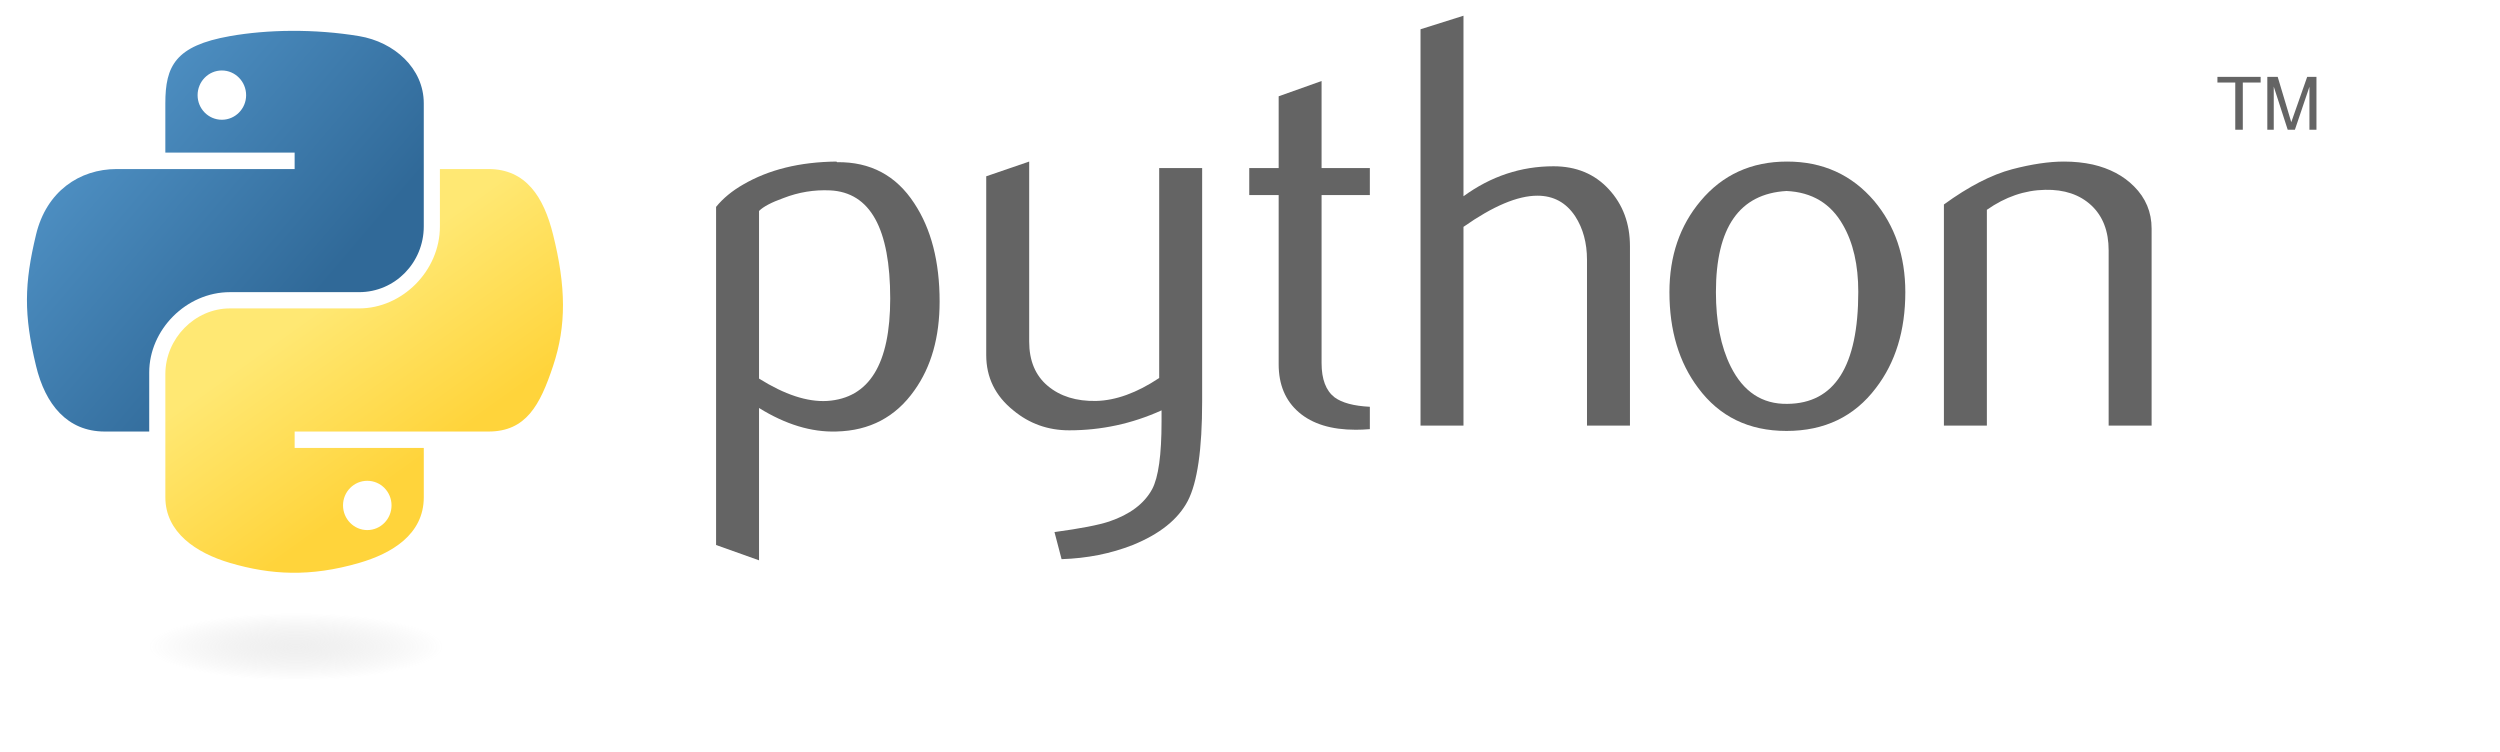 <svg width="163" height="49" viewBox="0 0 163 49" fill="none" xmlns="http://www.w3.org/2000/svg">
<path d="M58.042 19.47C58.042 14.892 56.736 12.542 54.125 12.413C53.087 12.364 52.072 12.529 51.086 12.912C50.298 13.194 49.768 13.473 49.489 13.755V24.683C51.159 25.731 52.642 26.218 53.935 26.142C56.672 25.961 58.042 23.739 58.042 19.47ZM61.263 19.66C61.263 21.986 60.717 23.917 59.62 25.452C58.397 27.19 56.703 28.084 54.536 28.134C52.903 28.186 51.22 27.674 49.489 26.601V36.533L46.688 35.534V13.489C47.148 12.925 47.739 12.441 48.456 12.03C50.123 11.058 52.149 10.559 54.533 10.534L54.573 10.574C56.752 10.547 58.431 11.441 59.611 13.256C60.711 14.92 61.263 17.052 61.263 19.66Z" fill="#646464"/>
<path d="M78.38 26.178C78.38 29.298 78.068 31.459 77.443 32.66C76.814 33.861 75.619 34.82 73.854 35.534C72.423 36.098 70.876 36.404 69.215 36.457L68.752 34.691C70.44 34.462 71.629 34.232 72.319 34.002C73.676 33.542 74.608 32.837 75.12 31.894C75.53 31.125 75.733 29.657 75.733 27.484V26.755C73.817 27.625 71.81 28.057 69.711 28.057C68.332 28.057 67.115 27.625 66.067 26.755C64.891 25.808 64.302 24.606 64.302 23.151V11.494L67.103 10.534V22.268C67.103 23.522 67.508 24.487 68.317 25.164C69.126 25.841 70.174 26.166 71.458 26.142C72.742 26.114 74.118 25.618 75.579 24.646V10.957H78.38V26.178Z" fill="#646464"/>
<path d="M89.314 27.98C88.98 28.008 88.674 28.02 88.392 28.02C86.807 28.02 85.572 27.643 84.69 26.886C83.81 26.13 83.369 25.084 83.369 23.751V12.719H81.451V10.957H83.369V6.278L86.167 5.282V10.957H89.314V12.719H86.167V23.675C86.167 24.726 86.449 25.471 87.013 25.906C87.497 26.264 88.266 26.47 89.314 26.522V27.98Z" fill="#646464"/>
<path d="M106.273 27.75H103.472V16.939C103.472 15.839 103.215 14.892 102.703 14.101C102.111 13.207 101.29 12.759 100.236 12.759C98.952 12.759 97.346 13.436 95.419 14.791V27.75H92.618V1.908L95.419 1.025V12.796C97.208 11.494 99.163 10.841 101.287 10.841C102.77 10.841 103.971 11.34 104.891 12.336C105.813 13.332 106.273 14.573 106.273 16.056V27.75Z" fill="#646464"/>
<path d="M121.16 19.029C121.16 17.27 120.826 15.818 120.161 14.668C119.37 13.268 118.141 12.529 116.48 12.453C113.41 12.63 111.878 14.831 111.878 19.047C111.878 20.981 112.196 22.596 112.84 23.892C113.661 25.544 114.893 26.359 116.536 26.332C119.618 26.307 121.16 23.874 121.16 19.029ZM124.227 19.047C124.227 21.551 123.587 23.635 122.309 25.299C120.902 27.162 118.96 28.097 116.48 28.097C114.023 28.097 112.108 27.162 110.725 25.299C109.472 23.635 108.847 21.551 108.847 19.047C108.847 16.694 109.524 14.714 110.879 13.102C112.31 11.393 114.191 10.534 116.517 10.534C118.843 10.534 120.737 11.393 122.196 13.102C123.55 14.714 124.227 16.694 124.227 19.047Z" fill="#646464"/>
<path d="M140.285 27.75H137.484V16.326C137.484 15.073 137.107 14.095 136.354 13.39C135.6 12.689 134.595 12.349 133.341 12.376C132.011 12.401 130.746 12.836 129.544 13.679V27.75H126.743V13.332C128.355 12.159 129.839 11.393 131.193 11.034C132.471 10.7 133.599 10.534 134.57 10.534C135.235 10.534 135.86 10.599 136.449 10.727C137.549 10.982 138.443 11.454 139.133 12.146C139.902 12.912 140.285 13.832 140.285 14.907V27.75Z" fill="#646464"/>
<path d="M19.024 2.011C17.582 2.018 16.206 2.141 14.995 2.355C11.428 2.985 10.78 4.304 10.78 6.737V9.95H19.21V11.021H10.78H7.617C5.167 11.021 3.022 12.493 2.351 15.294C1.577 18.506 1.542 20.509 2.351 23.862C2.95 26.358 4.381 28.136 6.831 28.136H9.729V24.284C9.729 21.502 12.137 19.048 14.995 19.048H23.415C25.759 19.048 27.63 17.118 27.63 14.764V6.737C27.63 4.453 25.703 2.736 23.415 2.355C21.967 2.114 20.465 2.005 19.024 2.011ZM14.465 4.595C15.336 4.595 16.047 5.318 16.047 6.207C16.047 7.092 15.336 7.808 14.465 7.808C13.591 7.808 12.883 7.092 12.883 6.207C12.883 5.318 13.591 4.595 14.465 4.595Z" fill="url(#paint0_linear_3094_5384)"/>
<path d="M28.682 11.021V14.764C28.682 17.666 26.221 20.108 23.416 20.108H14.996C12.69 20.108 10.781 22.082 10.781 24.392V32.419C10.781 34.704 12.768 36.047 14.996 36.703C17.664 37.487 20.223 37.629 23.416 36.703C25.538 36.088 27.631 34.852 27.631 32.419V29.206H19.211V28.136H27.631H31.846C34.295 28.136 35.209 26.427 36.06 23.862C36.941 21.221 36.903 18.682 36.06 15.294C35.455 12.855 34.299 11.021 31.846 11.021H28.682ZM23.946 31.348C24.82 31.348 25.528 32.064 25.528 32.95C25.528 33.838 24.82 34.561 23.946 34.561C23.076 34.561 22.365 33.838 22.365 32.95C22.365 32.064 23.076 31.348 23.946 31.348Z" fill="url(#paint1_linear_3094_5384)"/>
<path d="M145.739 8.46H146.231V5.381H147.394V5.013H144.576V5.381H145.739V8.46ZM147.829 8.46H148.249V5.648L149.159 8.46H149.627L150.575 5.657V8.46H151.033V5.013H150.428L149.391 7.967L148.506 5.013H147.829V8.46Z" fill="#646464"/>
<path opacity="0.444" d="M30.603 42.16C30.603 42.447 30.311 42.732 29.743 42.998C29.175 43.264 28.343 43.505 27.294 43.709C26.245 43.912 25 44.073 23.629 44.184C22.259 44.294 20.79 44.35 19.306 44.35C17.823 44.35 16.354 44.294 14.983 44.184C13.613 44.073 12.367 43.912 11.318 43.709C10.269 43.505 9.437 43.264 8.869 42.998C8.302 42.732 8.01 42.447 8.01 42.16C8.01 41.872 8.302 41.587 8.869 41.322C9.437 41.056 10.269 40.814 11.318 40.611C12.367 40.407 13.613 40.246 14.983 40.136C16.354 40.026 17.823 39.969 19.306 39.969C20.79 39.969 22.259 40.026 23.629 40.136C25 40.246 26.245 40.407 27.294 40.611C28.343 40.814 29.175 41.056 29.743 41.322C30.311 41.587 30.603 41.872 30.603 42.16Z" fill="url(#paint2_radial_3094_5384)"/>
<defs>
<linearGradient id="paint0_linear_3094_5384" x1="1.757" y1="2.011" x2="21.195" y2="18.575" gradientUnits="userSpaceOnUse">
<stop stop-color="#5A9FD4"/>
<stop offset="1" stop-color="#306998"/>
</linearGradient>
<linearGradient id="paint1_linear_3094_5384" x1="23.744" y1="32.68" x2="16.77" y2="22.907" gradientUnits="userSpaceOnUse">
<stop stop-color="#FFD43B"/>
<stop offset="1" stop-color="#FFE873"/>
</linearGradient>
<radialGradient id="paint2_radial_3094_5384" cx="0" cy="0" r="1" gradientUnits="userSpaceOnUse" gradientTransform="translate(19.306 42.16) rotate(-90) scale(2.191 9.628)">
<stop stop-color="#B8B8B8" stop-opacity="0.498"/>
<stop offset="1" stop-color="#7F7F7F" stop-opacity="0"/>
</radialGradient>
</defs>
</svg>
